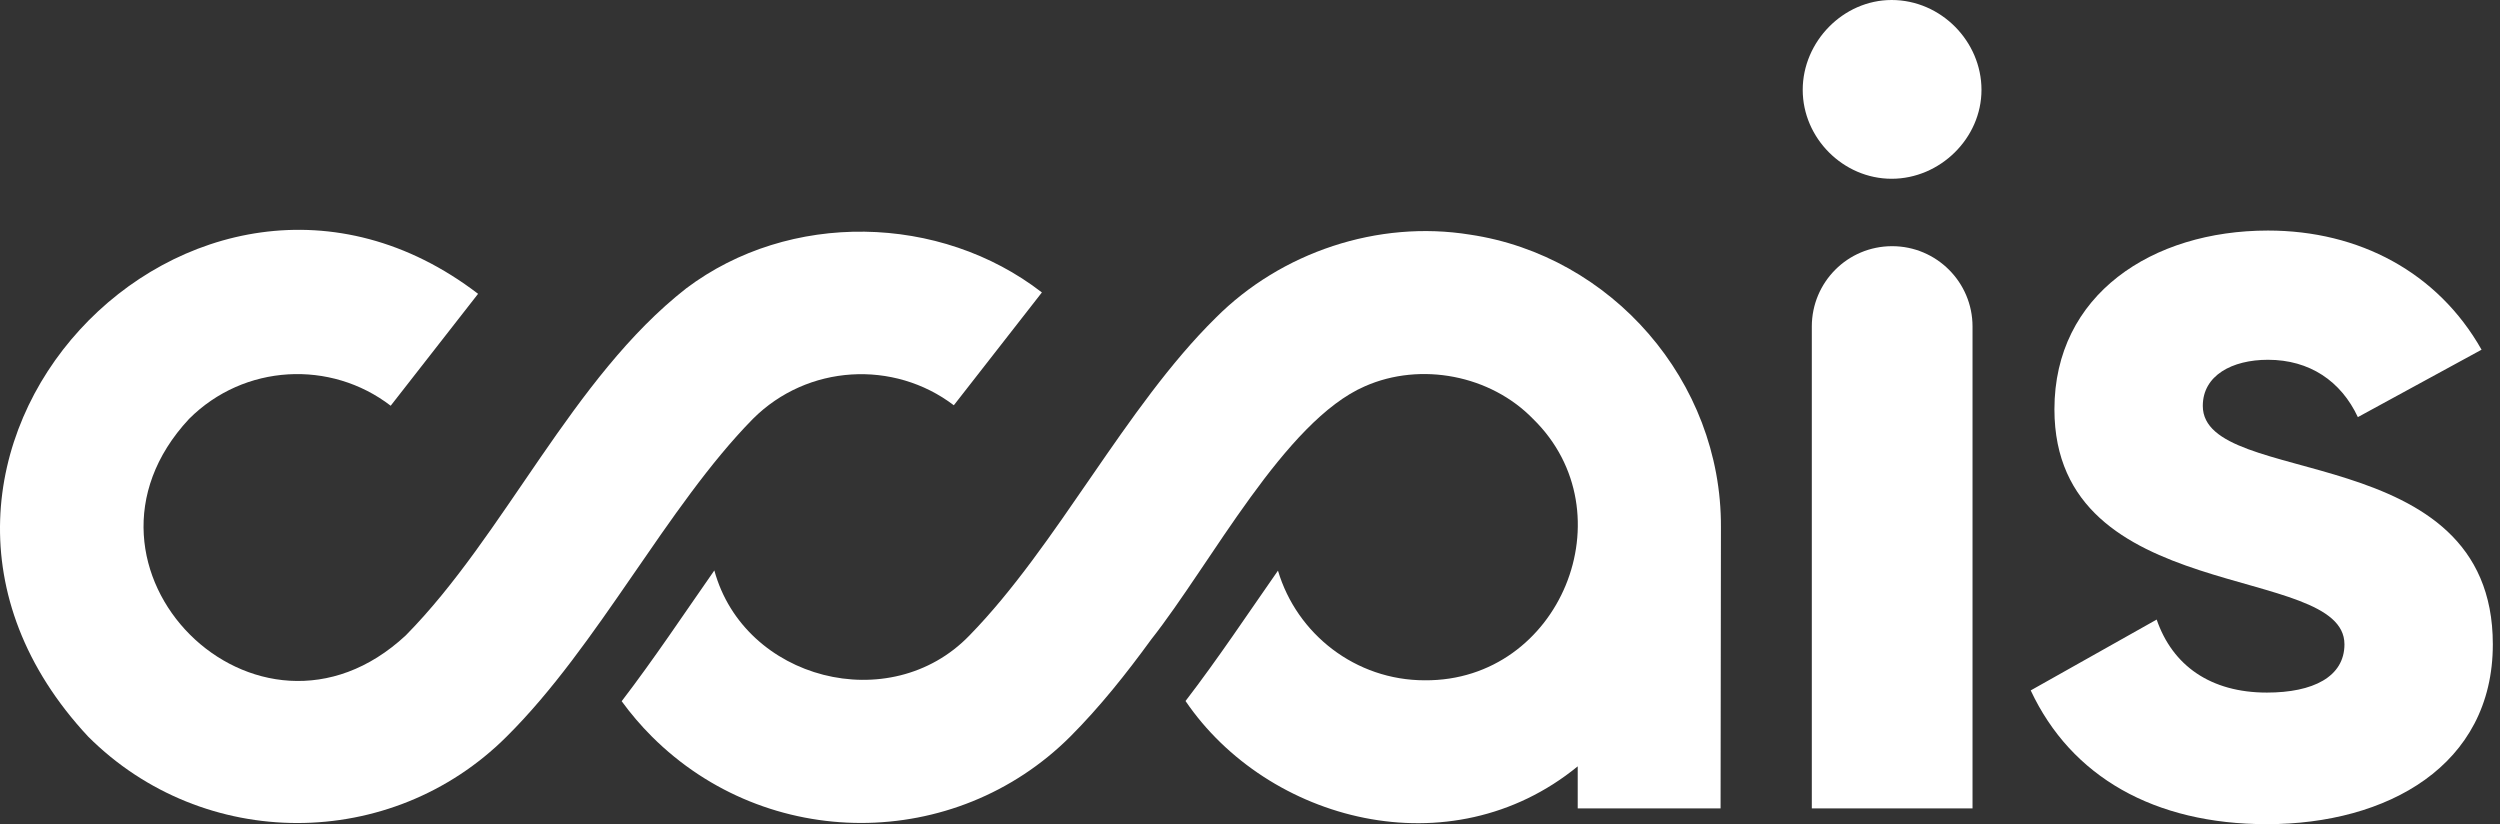 <svg width="91" height="30" viewBox="0 0 91 30" fill="none" xmlns="http://www.w3.org/2000/svg">
<rect x="0" y="0" width="91" height="30" fill="#333333" stroke="none"/>
<path d="M68.855 0C67.093 0 65.619 1.513 65.619 3.271C65.619 5.029 67.093 6.507 68.855 6.507C70.618 6.507 72.126 5.033 72.126 3.271C72.126 1.508 70.655 0 68.855 0ZM68.874 8.961C68.067 8.961 67.333 9.287 66.806 9.816C66.276 10.346 65.95 11.079 65.95 11.884V29.426H71.8V11.884C71.8 10.272 70.488 8.961 68.874 8.961Z" fill="white"/>
<path d="M80.182 14.773C80.182 13.668 81.244 13.096 82.555 13.096C84.068 13.096 85.215 13.873 85.826 15.183L90.329 12.729C88.733 9.909 85.868 8.392 82.555 8.392C78.339 8.392 74.781 10.723 74.781 14.898C74.781 22.101 85.338 20.463 85.338 23.452C85.338 24.638 84.193 25.21 82.514 25.21C80.467 25.21 79.079 24.229 78.503 22.552L73.918 25.131C75.392 28.281 78.422 30 82.514 30C86.892 30 90.739 27.872 90.739 23.452C90.739 15.923 80.182 17.803 80.182 14.776V14.773Z" fill="white"/>
<path d="M62.642 19.189C62.642 19.374 62.629 29.426 62.629 29.426H57.429V27.895C52.791 31.686 46.134 29.901 43.153 25.517C44.34 23.972 45.413 22.353 46.518 20.771C47.203 23.077 49.338 24.763 51.864 24.763C56.797 24.798 59.296 18.662 55.805 15.25C54.258 13.656 51.718 13.163 49.685 14.059C46.761 15.326 44.09 20.505 41.899 23.283C40.995 24.525 40.035 25.732 38.962 26.808C34.759 31.006 27.926 31.004 23.726 26.808C23.321 26.403 22.956 25.973 22.629 25.524C23.816 23.974 24.894 22.349 26.002 20.764C27.089 24.745 32.404 26.123 35.289 23.13C38.478 19.867 40.949 14.824 44.249 11.572C46.634 9.176 50.161 8.001 53.504 8.54C58.646 9.301 62.668 13.86 62.642 19.189Z" fill="white"/>
<path d="M37.925 10.645L34.719 14.752C32.538 13.092 29.395 13.258 27.403 15.25C24.265 18.446 21.778 23.5 18.443 26.81C14.242 31.006 7.407 31.009 3.207 26.81C-6.198 16.712 7.076 2.794 17.402 10.695L14.221 14.769C12.036 13.089 8.885 13.244 6.882 15.248C1.856 20.644 9.362 28.161 14.77 23.128C18.383 19.466 20.823 13.746 24.975 10.499C28.736 7.663 34.224 7.779 37.925 10.645Z" fill="white"/>
</svg>
